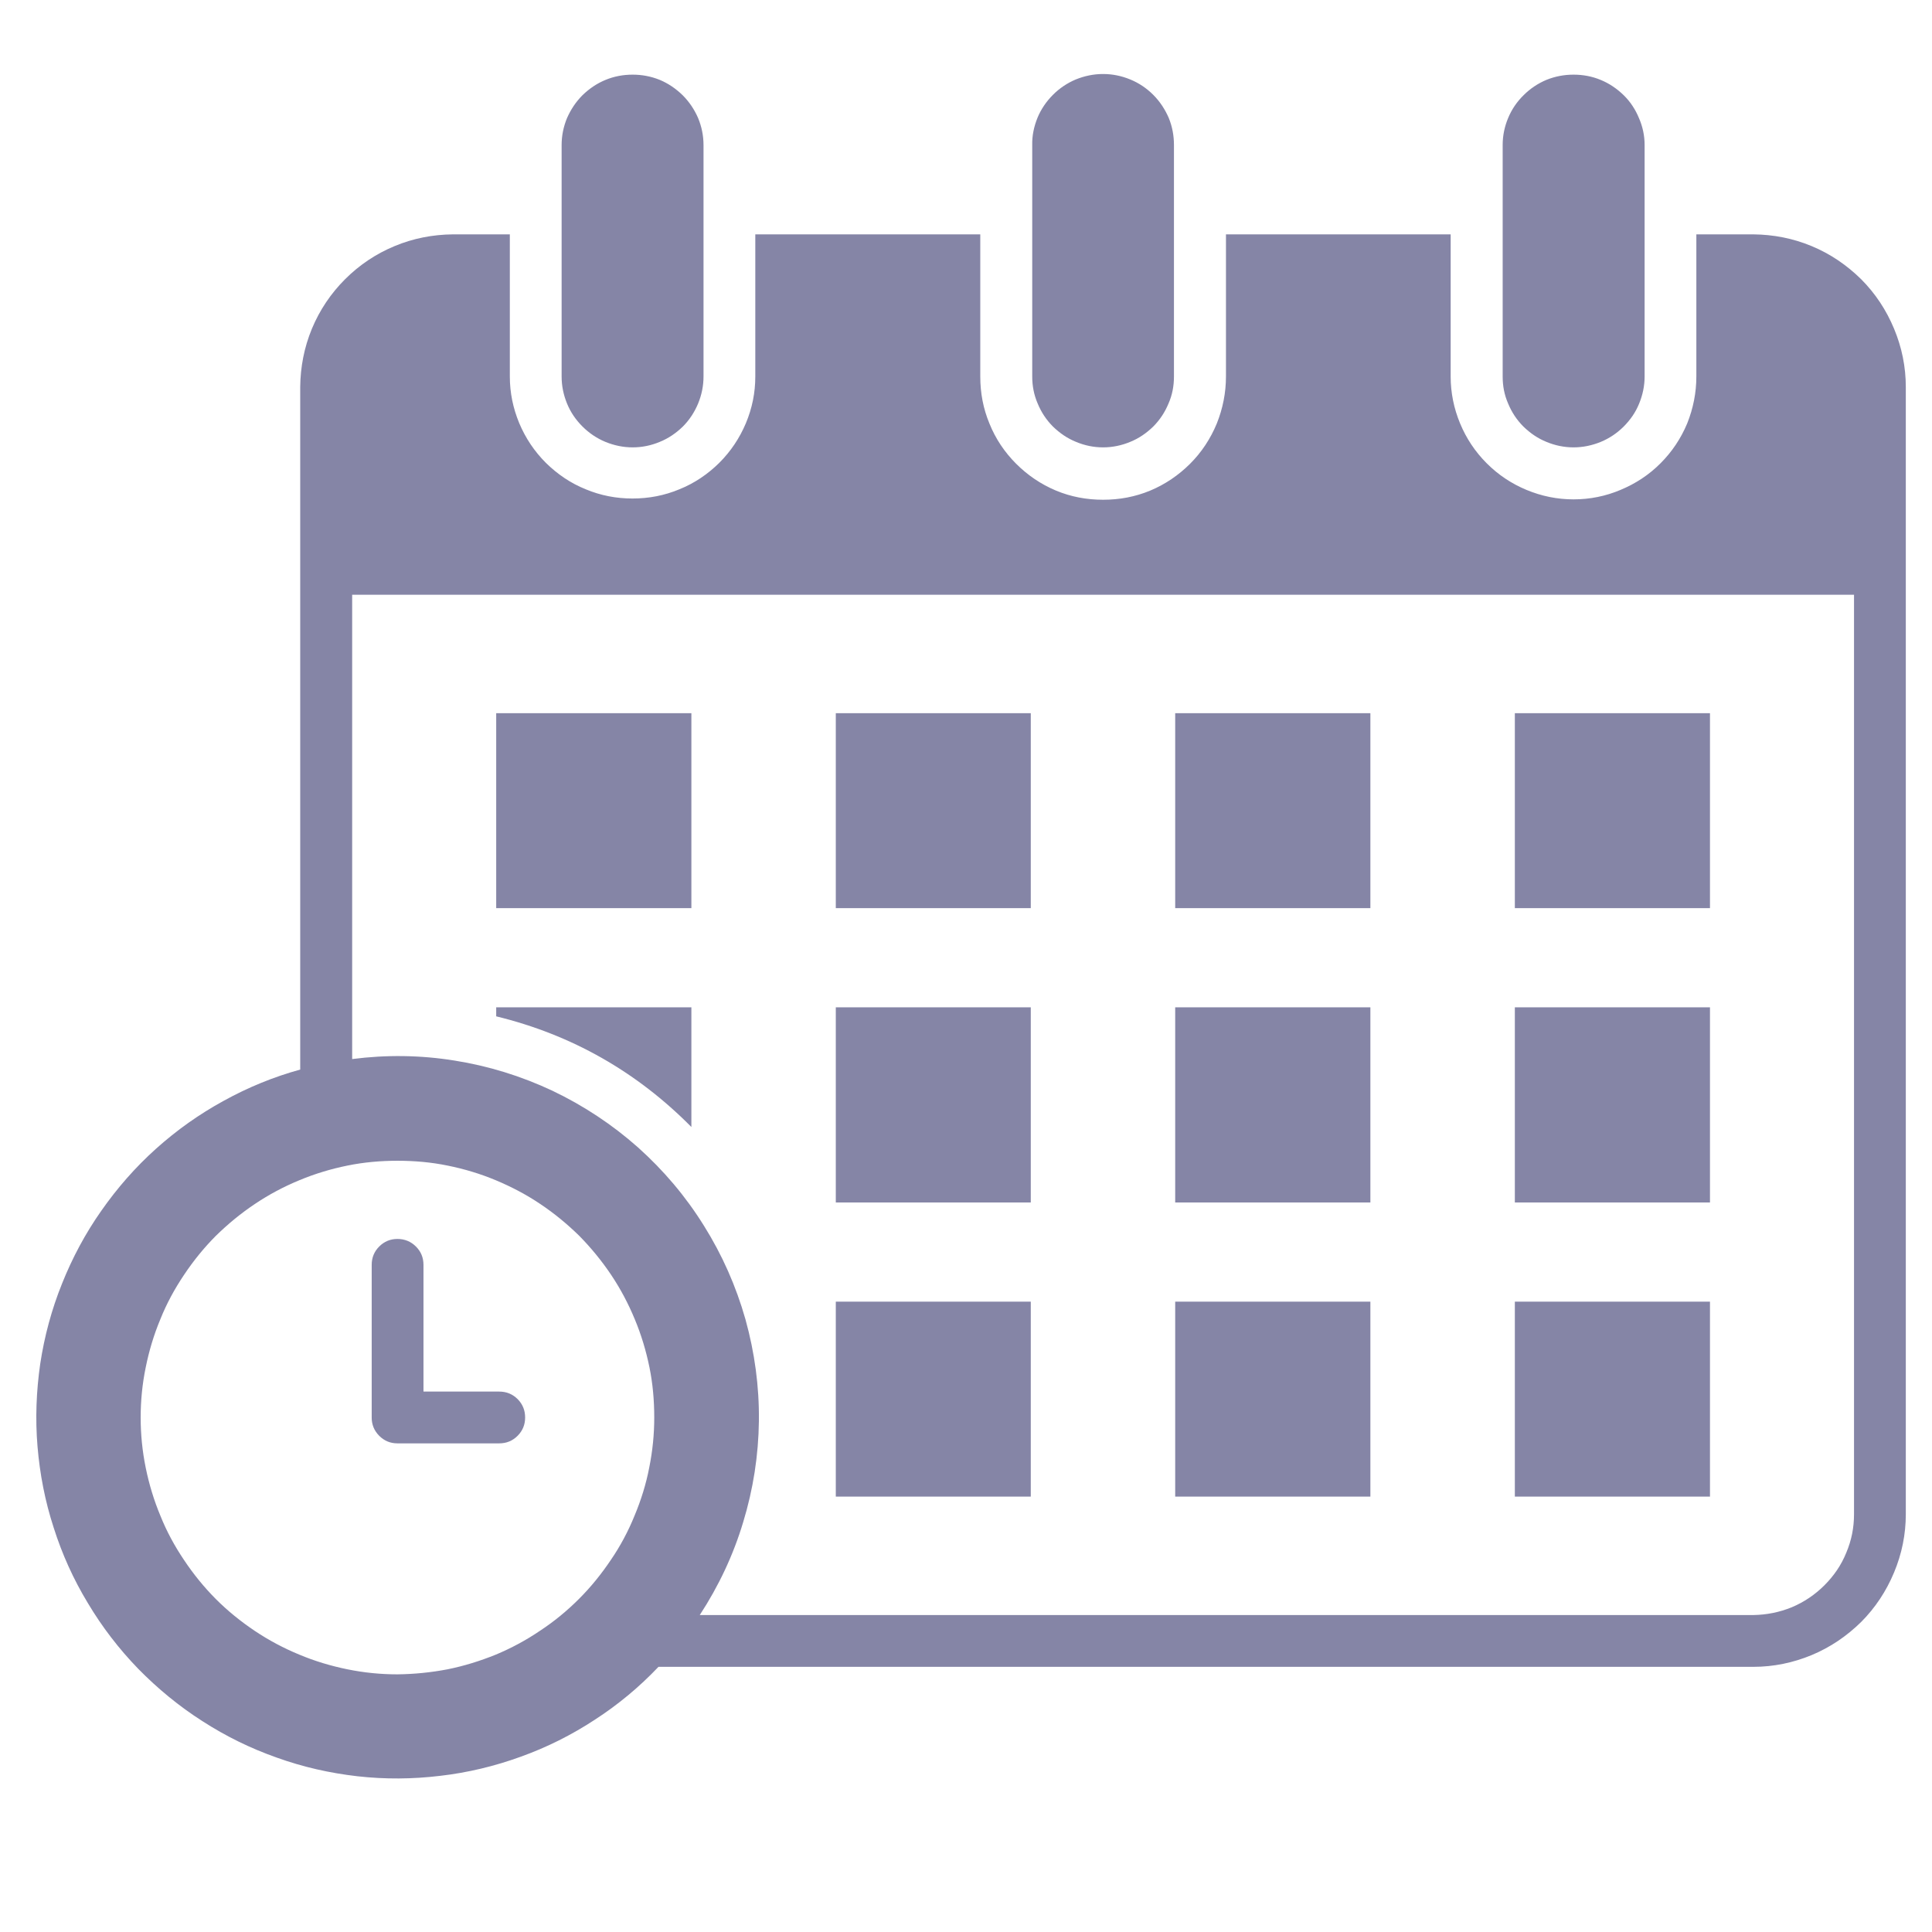 <?xml version="1.0" encoding="UTF-8"?>
<svg xmlns="http://www.w3.org/2000/svg" xmlns:xlink="http://www.w3.org/1999/xlink" width="48" zoomAndPan="magnify" viewBox="0 0 36 36" height="48" preserveAspectRatio="xMidYMid meet" version="1.0">
  <defs>
    <clipPath id="f48190d722">
      <path d="M 0.488 1.312 L 35.512 1.312 L 35.512 33.422 L 0.488 33.422 Z M 0.488 1.312 " clip-rule="nonzero"></path>
    </clipPath>
  </defs>
  <g clip-path="url(#f48190d722)">
    <path fill="#8585a6" d="M 31.863 16.922 L 28.227 16.922 L 28.227 13.289 L 31.863 13.289 Z M 31.863 18.77 L 28.227 18.77 L 28.227 22.406 L 31.863 22.406 Z M 31.863 24.254 L 28.227 24.254 L 28.227 27.887 L 31.863 27.887 Z M 25.535 13.289 L 21.898 13.289 L 21.898 16.922 L 25.535 16.922 Z M 29.32 8.336 C 29.496 8.336 29.664 8.301 29.828 8.234 C 29.988 8.168 30.133 8.07 30.254 7.949 C 30.379 7.824 30.477 7.684 30.543 7.52 C 30.609 7.359 30.645 7.191 30.645 7.016 L 30.645 2.703 C 30.645 2.527 30.609 2.359 30.539 2.199 C 30.473 2.039 30.379 1.895 30.254 1.773 C 30.129 1.652 29.988 1.555 29.824 1.488 C 29.664 1.422 29.496 1.391 29.32 1.391 C 29.148 1.391 28.98 1.422 28.816 1.488 C 28.656 1.555 28.512 1.652 28.391 1.773 C 28.266 1.895 28.168 2.039 28.102 2.199 C 28.035 2.359 28 2.527 28 2.703 L 28 7.016 C 28 7.191 28.031 7.359 28.102 7.52 C 28.168 7.68 28.262 7.824 28.387 7.949 C 28.512 8.07 28.652 8.168 28.816 8.234 C 28.977 8.301 29.145 8.336 29.32 8.336 Z M 11.789 8.336 C 11.965 8.336 12.133 8.301 12.293 8.234 C 12.457 8.168 12.598 8.07 12.723 7.949 C 12.848 7.824 12.941 7.68 13.008 7.52 C 13.074 7.359 13.109 7.191 13.109 7.016 L 13.109 2.703 C 13.109 2.527 13.074 2.359 13.008 2.199 C 12.938 2.039 12.844 1.898 12.719 1.773 C 12.594 1.652 12.453 1.555 12.293 1.488 C 12.129 1.422 11.961 1.391 11.789 1.391 C 11.613 1.391 11.445 1.422 11.285 1.488 C 11.121 1.555 10.98 1.652 10.855 1.773 C 10.73 1.898 10.637 2.039 10.566 2.199 C 10.5 2.359 10.465 2.527 10.465 2.703 L 10.465 7.016 C 10.465 7.191 10.5 7.359 10.566 7.52 C 10.633 7.684 10.73 7.824 10.855 7.949 C 10.977 8.07 11.121 8.168 11.281 8.234 C 11.445 8.301 11.613 8.336 11.789 8.336 Z M 20.555 8.336 C 20.73 8.336 20.898 8.301 21.059 8.234 C 21.223 8.168 21.363 8.07 21.488 7.949 C 21.613 7.824 21.707 7.68 21.773 7.52 C 21.844 7.359 21.875 7.191 21.875 7.016 L 21.875 2.703 C 21.875 2.527 21.844 2.359 21.777 2.195 C 21.707 2.035 21.613 1.891 21.488 1.766 C 21.367 1.645 21.223 1.547 21.059 1.48 C 20.898 1.414 20.73 1.379 20.555 1.379 C 20.379 1.379 20.211 1.414 20.047 1.48 C 19.887 1.547 19.742 1.645 19.621 1.766 C 19.496 1.891 19.398 2.035 19.332 2.195 C 19.266 2.359 19.23 2.527 19.234 2.703 L 19.234 7.016 C 19.234 7.191 19.266 7.359 19.336 7.52 C 19.402 7.68 19.496 7.824 19.621 7.949 C 19.746 8.07 19.887 8.168 20.051 8.234 C 20.211 8.301 20.379 8.336 20.555 8.336 Z M 35.512 7.211 L 35.512 28.215 C 35.512 28.59 35.438 28.953 35.293 29.301 C 35.148 29.648 34.945 29.957 34.68 30.223 C 34.41 30.488 34.105 30.695 33.758 30.84 C 33.41 30.984 33.047 31.059 32.672 31.059 L 12.27 31.059 C 11.914 31.434 11.52 31.762 11.086 32.043 C 10.652 32.328 10.191 32.559 9.703 32.734 C 9.219 32.91 8.715 33.031 8.203 33.09 C 7.688 33.152 7.176 33.156 6.66 33.098 C 6.145 33.039 5.645 32.926 5.156 32.75 C 4.668 32.578 4.207 32.352 3.77 32.07 C 3.336 31.793 2.938 31.465 2.574 31.094 C 2.215 30.723 1.902 30.316 1.637 29.871 C 1.367 29.426 1.156 28.957 1 28.465 C 0.84 27.973 0.742 27.469 0.699 26.953 C 0.656 26.438 0.676 25.922 0.75 25.41 C 0.828 24.898 0.961 24.402 1.156 23.918 C 1.348 23.438 1.59 22.984 1.887 22.562 C 2.184 22.137 2.523 21.75 2.906 21.406 C 3.293 21.059 3.711 20.762 4.168 20.512 C 4.621 20.262 5.098 20.066 5.594 19.93 L 5.594 7.211 C 5.598 6.836 5.668 6.473 5.812 6.125 C 5.957 5.777 6.164 5.469 6.43 5.203 C 6.695 4.938 7.004 4.73 7.352 4.586 C 7.699 4.441 8.062 4.371 8.438 4.367 L 9.5 4.367 L 9.5 7.016 C 9.5 7.316 9.559 7.605 9.676 7.887 C 9.793 8.164 9.957 8.41 10.172 8.625 C 10.387 8.836 10.633 9.004 10.914 9.117 C 11.195 9.234 11.484 9.289 11.785 9.289 C 12.09 9.289 12.379 9.234 12.66 9.117 C 12.941 9.004 13.188 8.836 13.402 8.625 C 13.617 8.41 13.781 8.164 13.898 7.887 C 14.016 7.605 14.074 7.316 14.074 7.016 L 14.074 4.367 L 18.266 4.367 L 18.266 7.016 C 18.266 7.32 18.32 7.613 18.438 7.895 C 18.551 8.176 18.719 8.426 18.934 8.641 C 19.148 8.855 19.395 9.023 19.676 9.141 C 19.957 9.258 20.25 9.312 20.555 9.312 C 20.859 9.312 21.152 9.258 21.434 9.141 C 21.715 9.023 21.961 8.855 22.176 8.641 C 22.391 8.426 22.555 8.176 22.672 7.895 C 22.785 7.613 22.844 7.32 22.844 7.016 L 22.844 4.367 L 27.031 4.367 L 27.031 7.016 C 27.031 7.316 27.09 7.609 27.207 7.891 C 27.324 8.172 27.488 8.418 27.703 8.633 C 27.918 8.848 28.164 9.012 28.445 9.129 C 28.727 9.246 29.02 9.305 29.32 9.305 C 29.625 9.305 29.918 9.246 30.195 9.129 C 30.477 9.012 30.727 8.848 30.941 8.633 C 31.156 8.418 31.32 8.172 31.438 7.891 C 31.551 7.609 31.609 7.316 31.609 7.016 L 31.609 4.367 L 32.672 4.367 C 33.047 4.371 33.41 4.441 33.758 4.586 C 34.105 4.73 34.41 4.938 34.68 5.203 C 34.945 5.469 35.148 5.777 35.293 6.125 C 35.438 6.473 35.512 6.836 35.512 7.211 Z M 12.191 26.414 C 12.191 26.098 12.164 25.785 12.102 25.48 C 12.039 25.172 11.949 24.871 11.828 24.582 C 11.707 24.289 11.562 24.016 11.387 23.754 C 11.211 23.492 11.012 23.25 10.793 23.027 C 10.57 22.809 10.328 22.609 10.066 22.434 C 9.805 22.258 9.527 22.113 9.238 21.992 C 8.949 21.871 8.648 21.781 8.34 21.719 C 8.035 21.656 7.723 21.629 7.406 21.629 C 7.094 21.629 6.781 21.656 6.473 21.719 C 6.168 21.781 5.867 21.871 5.578 21.992 C 5.285 22.113 5.012 22.258 4.75 22.434 C 4.488 22.609 4.246 22.809 4.023 23.027 C 3.801 23.25 3.605 23.492 3.43 23.754 C 3.254 24.016 3.105 24.289 2.988 24.582 C 2.867 24.871 2.777 25.172 2.715 25.48 C 2.652 25.785 2.621 26.098 2.621 26.414 C 2.621 26.727 2.652 27.039 2.715 27.348 C 2.777 27.652 2.867 27.953 2.988 28.242 C 3.105 28.535 3.254 28.809 3.43 29.07 C 3.605 29.332 3.801 29.574 4.023 29.797 C 4.246 30.02 4.488 30.215 4.75 30.391 C 5.012 30.566 5.285 30.711 5.578 30.832 C 5.867 30.953 6.168 31.043 6.473 31.105 C 6.781 31.168 7.094 31.199 7.406 31.199 C 7.723 31.195 8.031 31.164 8.34 31.105 C 8.648 31.043 8.949 30.949 9.238 30.832 C 9.527 30.711 9.805 30.562 10.062 30.387 C 10.324 30.215 10.566 30.016 10.789 29.793 C 11.012 29.57 11.207 29.328 11.383 29.066 C 11.559 28.809 11.707 28.531 11.824 28.242 C 11.945 27.953 12.039 27.652 12.098 27.344 C 12.16 27.035 12.191 26.727 12.191 26.414 Z M 34.547 11.082 L 6.562 11.082 L 6.562 19.734 C 7.199 19.652 7.836 19.66 8.469 19.762 C 9.105 19.863 9.711 20.051 10.293 20.324 C 10.875 20.602 11.406 20.953 11.887 21.379 C 12.367 21.809 12.777 22.293 13.117 22.84 C 13.457 23.383 13.715 23.965 13.891 24.586 C 14.062 25.203 14.148 25.832 14.141 26.477 C 14.133 27.121 14.035 27.75 13.848 28.363 C 13.664 28.977 13.391 29.555 13.039 30.094 L 32.672 30.094 C 32.918 30.09 33.156 30.043 33.387 29.949 C 33.617 29.852 33.82 29.715 33.996 29.539 C 34.172 29.363 34.309 29.164 34.402 28.934 C 34.5 28.703 34.547 28.465 34.547 28.215 Z M 12.883 13.289 L 9.246 13.289 L 9.246 16.922 L 12.883 16.922 Z M 19.207 24.254 L 15.574 24.254 L 15.574 27.887 L 19.207 27.887 Z M 12.883 18.77 L 9.246 18.77 L 9.246 18.938 C 10.652 19.281 11.863 19.969 12.883 21 Z M 25.535 24.254 L 21.898 24.254 L 21.898 27.887 L 25.535 27.887 Z M 25.535 18.77 L 21.898 18.77 L 21.898 22.406 L 25.535 22.406 Z M 19.207 13.289 L 15.574 13.289 L 15.574 16.922 L 19.207 16.922 Z M 19.207 18.77 L 15.574 18.77 L 15.574 22.406 L 19.207 22.406 Z M 9.301 25.93 L 7.891 25.93 L 7.891 23.57 C 7.891 23.434 7.844 23.32 7.75 23.227 C 7.656 23.133 7.539 23.086 7.406 23.086 C 7.273 23.086 7.16 23.133 7.066 23.227 C 6.973 23.32 6.926 23.434 6.926 23.57 L 6.926 26.414 C 6.926 26.547 6.973 26.66 7.066 26.754 C 7.16 26.848 7.273 26.895 7.406 26.895 L 9.301 26.895 C 9.438 26.895 9.551 26.848 9.645 26.754 C 9.738 26.66 9.785 26.547 9.785 26.414 C 9.785 26.277 9.738 26.164 9.645 26.07 C 9.551 25.977 9.438 25.93 9.301 25.93 Z M 9.301 25.93 " fill-opacity="1" fill-rule="nonzero"></path>
  </g>
</svg>
